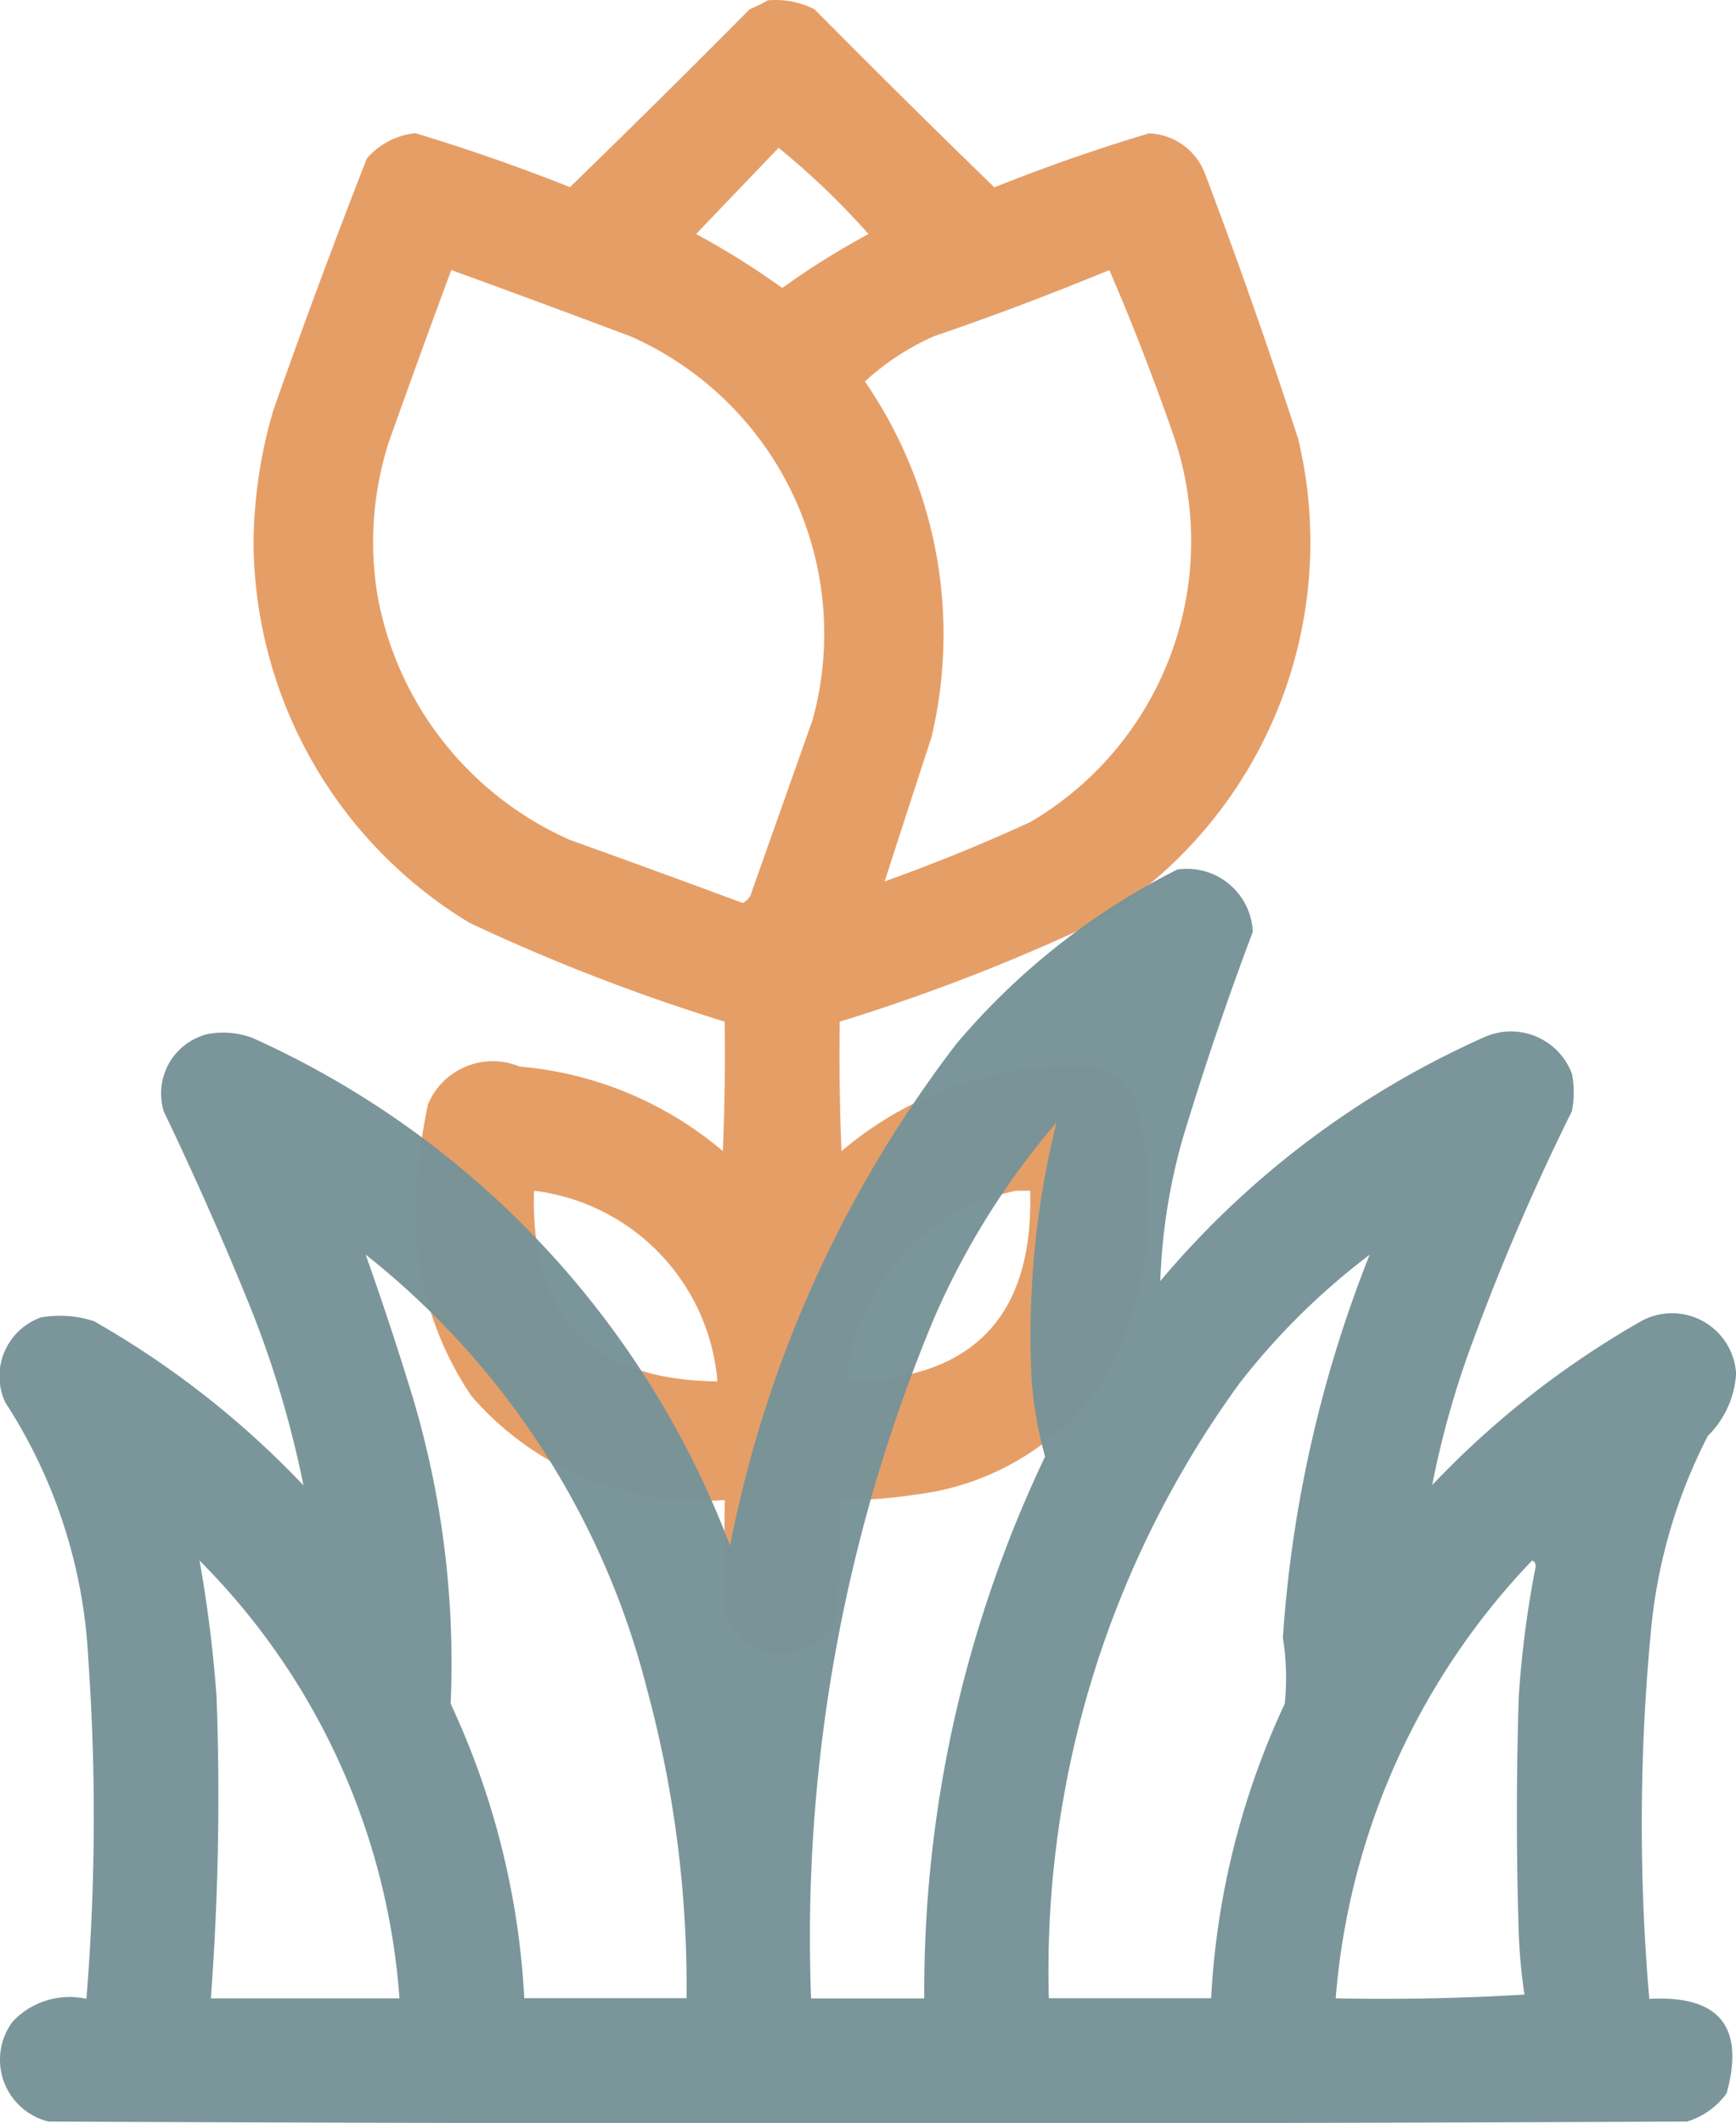 <svg xmlns="http://www.w3.org/2000/svg" width="34.235" height="41.862" viewBox="0 0 34.235 41.862">
  <g id="icono-jardin" transform="translate(-917 -1806.756)">
    <g id="tulipan" transform="translate(813.5 1781.348)">
      <path id="Trazado_133" data-name="Trazado 133" d="M118.641,25.415a1.7,1.7,0,0,1,.922.177q1.757,1.774,3.546,3.51,1.5-.6,3.049-1.064a1.229,1.229,0,0,1,1.1.78q.983,2.6,1.844,5.248a8.756,8.756,0,0,1-4.007,9.538,38.269,38.269,0,0,1-5.035,1.95q-.018,1.277.035,2.553a7.079,7.079,0,0,1,5.07-1.667,1.168,1.168,0,0,1,.745.745,7.445,7.445,0,0,1-.567,5.319,5.229,5.229,0,0,1-3.794,2.376,8.92,8.92,0,0,1-1.489.106q.018,1.135-.035,2.269a1.2,1.2,0,0,1-1.737.6,1.443,1.443,0,0,1-.461-.6q-.053-1.134-.035-2.269a5.969,5.969,0,0,1-5-2.057,6.463,6.463,0,0,1-1.1-3.688,11.933,11.933,0,0,1,.248-2.057,1.385,1.385,0,0,1,1.808-.745,7.135,7.135,0,0,1,4.007,1.667q.053-1.276.035-2.553a38.268,38.268,0,0,1-5.035-1.95,8.829,8.829,0,0,1-4.255-7.517,9.552,9.552,0,0,1,.39-2.588q.88-2.5,1.844-4.964a1.461,1.461,0,0,1,.957-.5q1.547.468,3.049,1.064,1.789-1.736,3.546-3.51A2.747,2.747,0,0,0,118.641,25.415Zm.213,2.908a15.021,15.021,0,0,1,1.773,1.7,15.515,15.515,0,0,0-1.7,1.064,15.516,15.516,0,0,0-1.7-1.064ZM112.4,30.733q1.774.645,3.546,1.312a6.412,6.412,0,0,1,3.581,7.552L118.322,43a.307.307,0,0,1-.177.213q-1.7-.631-3.4-1.241a6.541,6.541,0,0,1-3.794-4.787,6.441,6.441,0,0,1,.213-3.049Q111.77,32.428,112.4,30.733Zm12.977,0q.672,1.559,1.241,3.191a6.421,6.421,0,0,1-2.8,7.694q-1.412.648-2.872,1.17.454-1.408.922-2.837a8.79,8.79,0,0,0-1.312-7.021,5.06,5.06,0,0,1,1.347-.886Q123.672,31.438,125.378,30.733ZM114.031,48.888a4.129,4.129,0,0,1,3.617,3.759Q113.923,52.609,114.031,48.888Zm9.5,0h.284q.108,3.721-3.617,3.759A4.222,4.222,0,0,1,123.534,48.888Z" transform="translate(0 0)" fill="#e69c63" fill-rule="evenodd" opacity="0.969"/>
    </g>
    <g id="hierba" transform="translate(891.348 1734.418)">
      <path id="Trazado_132" data-name="Trazado 132" d="M48.869,89.484a1.3,1.3,0,0,1,1.489,1.228q-.754,2-1.377,4.057a11.713,11.713,0,0,0-.447,2.829A17.806,17.806,0,0,1,54.9,92.8a1.284,1.284,0,0,1,1.75.707,1.878,1.878,0,0,1,0,.744,46,46,0,0,0-2.01,4.69,17.962,17.962,0,0,0-.744,2.68,17.873,17.873,0,0,1,4.132-3.238,1.266,1.266,0,0,1,1.861,1.042,1.885,1.885,0,0,1-.558,1.228,10.489,10.489,0,0,0-1.117,3.8,40.107,40.107,0,0,0-.037,7.3q2.067-.112,1.526,1.861a1.5,1.5,0,0,1-.782.558q-16.155.074-32.31,0a1.254,1.254,0,0,1-.707-1.973,1.541,1.541,0,0,1,1.452-.447,44.413,44.413,0,0,0,.037-6.7,10.2,10.2,0,0,0-1.638-5.062,1.23,1.23,0,0,1,.707-1.675,2.164,2.164,0,0,1,1.042.074,17.874,17.874,0,0,1,4.132,3.238,20.178,20.178,0,0,0-1.042-3.5q-.795-1.962-1.712-3.871a1.208,1.208,0,0,1,.856-1.526,1.66,1.66,0,0,1,.893.074,17.934,17.934,0,0,1,9.418,10.013,23.752,23.752,0,0,1,4.467-9.9A13.839,13.839,0,0,1,48.869,89.484Zm-2.382,4.988A17.375,17.375,0,0,0,46,99.609a8.1,8.1,0,0,0,.261,1.452,24.522,24.522,0,0,0-2.382,10.683H41.647a31.67,31.67,0,0,1,2.42-13.4A15.3,15.3,0,0,1,46.486,94.472ZM32.863,97.077a15.9,15.9,0,0,1,5.546,8.562,22.4,22.4,0,0,1,.782,6.1h-3.2a15.647,15.647,0,0,0-1.452-5.807,18.3,18.3,0,0,0-.744-6.03Q33.36,98.477,32.863,97.077Zm19.8,0a24.96,24.96,0,0,0-1.712,7.556,4.969,4.969,0,0,1,.037,1.3,15.647,15.647,0,0,0-1.452,5.807h-3.2A19.681,19.681,0,0,1,50.1,99.609,13.778,13.778,0,0,1,52.666,97.077Zm-23.079,6.03a13.606,13.606,0,0,1,3.946,8.636H29.81a53.474,53.474,0,0,0,.112-5.956A26.1,26.1,0,0,0,29.587,103.108Zm26.28,0a.12.12,0,0,1,.074.112,20.423,20.423,0,0,0-.335,2.568q-.074,2.345,0,4.69a11.07,11.07,0,0,0,.112,1.191q-1.86.112-3.722.074A14.091,14.091,0,0,1,55.867,103.108Z" fill="#789499" fill-rule="evenodd" opacity="0.969"/>
    </g>
  </g>
</svg>
